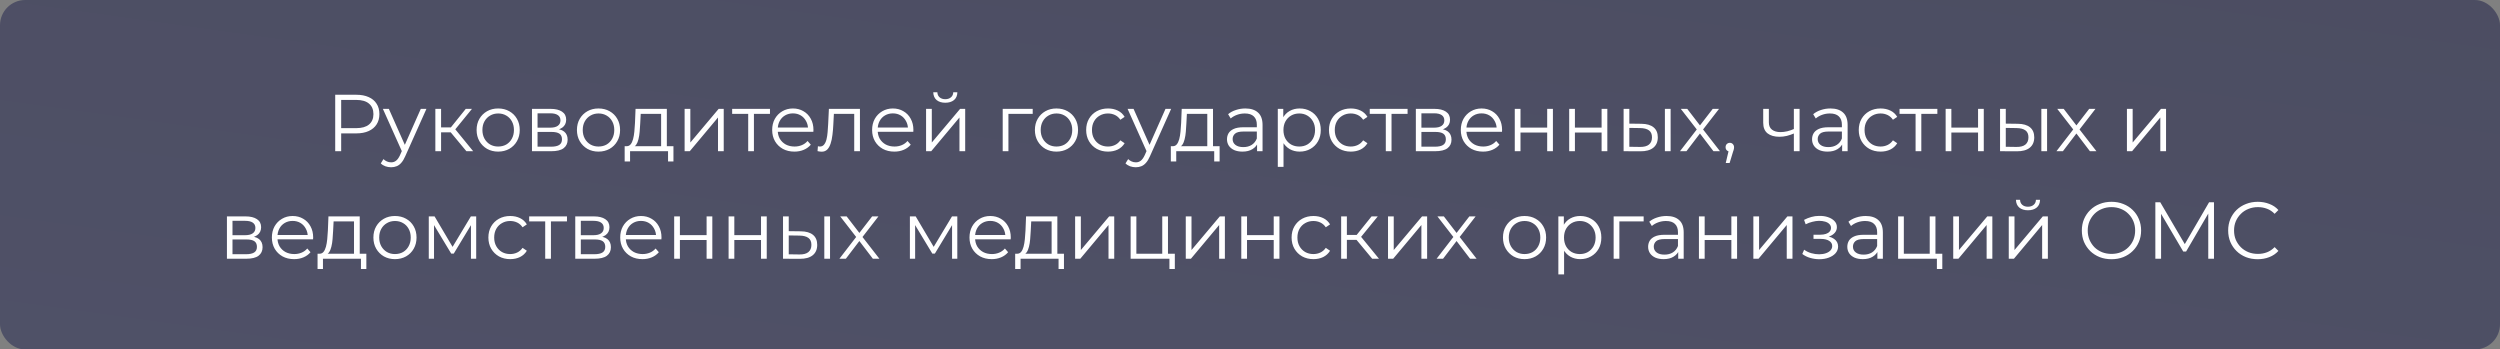 <?xml version="1.0" encoding="UTF-8"?> <svg xmlns="http://www.w3.org/2000/svg" viewBox="0 0 744 104" fill="none"><rect x="0" y="0" width="744" height="104" fill="#808080" stroke="none"/><rect width="744" height="104" rx="7.5" fill="url(#paint0_linear_1286_818)"></rect><path d="M99.758 45V28.2H106.046C107.47 28.2 108.694 28.432 109.718 28.896C110.742 29.344 111.526 30 112.07 30.864C112.63 31.712 112.91 32.744 112.91 33.96C112.91 35.144 112.63 36.168 112.07 37.032C111.526 37.88 110.742 38.536 109.718 39C108.694 39.464 107.47 39.696 106.046 39.696H100.742L101.534 38.856V45H99.758ZM101.534 39L100.742 38.136H105.998C107.678 38.136 108.95 37.776 109.814 37.056C110.694 36.32 111.134 35.288 111.134 33.96C111.134 32.616 110.694 31.576 109.814 30.84C108.95 30.104 107.678 29.736 105.998 29.736H100.742L101.534 28.896V39ZM116.394 49.776C115.802 49.776 115.234 49.68 114.69 49.488C114.162 49.296 113.706 49.008 113.322 48.624L114.114 47.352C114.434 47.656 114.778 47.888 115.146 48.048C115.53 48.224 115.954 48.312 116.418 48.312C116.978 48.312 117.458 48.152 117.858 47.832C118.274 47.528 118.666 46.984 119.034 46.2L119.85 44.352L120.042 44.088L125.226 32.4H126.906L120.594 46.512C120.242 47.328 119.85 47.976 119.418 48.456C119.002 48.936 118.546 49.272 118.05 49.464C117.554 49.672 117.002 49.776 116.394 49.776ZM119.754 45.36L113.946 32.4H115.722L120.858 43.968L119.754 45.36ZM138.801 45L133.617 38.76L135.033 37.92L140.817 45H138.801ZM129.561 45V32.4H131.265V45H129.561ZM130.737 39.384V37.92H134.793V39.384H130.737ZM135.177 38.88L133.593 38.64L138.609 32.4H140.457L135.177 38.88ZM148.245 45.12C147.029 45.12 145.933 44.848 144.957 44.304C143.997 43.744 143.237 42.984 142.677 42.024C142.117 41.048 141.837 39.936 141.837 38.688C141.837 37.424 142.117 36.312 142.677 35.352C143.237 34.392 143.997 33.64 144.957 33.096C145.917 32.552 147.013 32.28 148.245 32.28C149.493 32.28 150.597 32.552 151.557 33.096C152.533 33.64 153.293 34.392 153.837 35.352C154.397 36.312 154.677 37.424 154.677 38.688C154.677 39.936 154.397 41.048 153.837 42.024C153.293 42.984 152.533 43.744 151.557 44.304C150.581 44.848 149.477 45.12 148.245 45.12ZM148.245 43.608C149.157 43.608 149.965 43.408 150.669 43.008C151.373 42.592 151.925 42.016 152.325 41.28C152.741 40.528 152.949 39.664 152.949 38.688C152.949 37.696 152.741 36.832 152.325 36.096C151.925 35.36 151.373 34.792 150.669 34.392C149.965 33.976 149.165 33.768 148.269 33.768C147.373 33.768 146.573 33.976 145.869 34.392C145.165 34.792 144.605 35.36 144.189 36.096C143.773 36.832 143.565 37.696 143.565 38.688C143.565 39.664 143.773 40.528 144.189 41.28C144.605 42.016 145.165 42.592 145.869 43.008C146.573 43.408 147.365 43.608 148.245 43.608ZM158.319 45V32.4H163.887C165.31 32.4 166.43 32.672 167.246 33.216C168.078 33.76 168.494 34.56 168.494 35.616C168.494 36.64 168.102 37.432 167.319 37.992C166.535 38.536 165.502 38.808 164.222 38.808L164.559 38.304C166.062 38.304 167.167 38.584 167.87 39.144C168.575 39.704 168.927 40.512 168.927 41.568C168.927 42.656 168.526 43.504 167.726 44.112C166.942 44.704 165.719 45 164.054 45H158.319ZM159.975 43.656H163.982C165.054 43.656 165.863 43.488 166.406 43.152C166.966 42.8 167.246 42.24 167.246 41.472C167.246 40.704 166.999 40.144 166.502 39.792C166.006 39.44 165.222 39.264 164.15 39.264H159.975V43.656ZM159.975 37.992H163.767C164.743 37.992 165.487 37.808 165.999 37.44C166.526 37.072 166.791 36.536 166.791 35.832C166.791 35.128 166.526 34.6 165.999 34.248C165.487 33.896 164.743 33.72 163.767 33.72H159.975V37.992ZM178.104 45.12C176.888 45.12 175.792 44.848 174.816 44.304C173.856 43.744 173.096 42.984 172.536 42.024C171.976 41.048 171.696 39.936 171.696 38.688C171.696 37.424 171.976 36.312 172.536 35.352C173.096 34.392 173.856 33.64 174.816 33.096C175.776 32.552 176.872 32.28 178.104 32.28C179.352 32.28 180.456 32.552 181.416 33.096C182.392 33.64 183.152 34.392 183.696 35.352C184.256 36.312 184.536 37.424 184.536 38.688C184.536 39.936 184.256 41.048 183.696 42.024C183.152 42.984 182.392 43.744 181.416 44.304C180.44 44.848 179.336 45.12 178.104 45.12ZM178.104 43.608C179.016 43.608 179.824 43.408 180.528 43.008C181.232 42.592 181.784 42.016 182.184 41.28C182.6 40.528 182.808 39.664 182.808 38.688C182.808 37.696 182.6 36.832 182.184 36.096C181.784 35.36 181.232 34.792 180.528 34.392C179.824 33.976 179.024 33.768 178.128 33.768C177.232 33.768 176.432 33.976 175.728 34.392C175.024 34.792 174.464 35.36 174.048 36.096C173.632 36.832 173.424 37.696 173.424 38.688C173.424 39.664 173.632 40.528 174.048 41.28C174.464 42.016 175.024 42.592 175.728 43.008C176.432 43.408 177.224 43.608 178.104 43.608ZM196.748 44.184V33.888H190.675L190.531 36.696C190.5 37.544 190.444 38.376 190.363 39.192C190.299 40.008 190.179 40.76 190.004 41.448C189.844 42.12 189.612 42.672 189.308 43.104C189.004 43.52 188.612 43.76 188.131 43.824L186.428 43.512C186.923 43.528 187.332 43.352 187.651 42.984C187.971 42.6 188.22 42.08 188.395 41.424C188.571 40.768 188.7 40.024 188.78 39.192C188.859 38.344 188.923 37.48 188.971 36.6L189.139 32.4H198.452V44.184H196.748ZM185.899 48.048V43.512H200.419V48.048H198.811V45H187.507V48.048H185.899ZM203.74 45V32.4H205.445V42.408L213.869 32.4H215.381V45H213.677V34.968L205.276 45H203.74ZM222.664 45V33.432L223.096 33.888H217.888V32.4H229.144V33.888H223.936L224.368 33.432V45H222.664ZM236.422 45.12C235.11 45.12 233.958 44.848 232.966 44.304C231.974 43.744 231.198 42.984 230.638 42.024C230.078 41.048 229.798 39.936 229.798 38.688C229.798 37.44 230.062 36.336 230.59 35.376C231.134 34.416 231.87 33.664 232.798 33.12C233.742 32.56 234.798 32.28 235.966 32.28C237.15 32.28 238.198 32.552 239.11 33.096C240.038 33.624 240.766 34.376 241.294 35.352C241.822 36.312 242.086 37.424 242.086 38.688C242.086 38.768 242.078 38.856 242.062 38.952C242.062 39.032 242.062 39.12 242.062 39.216H231.094V37.944H241.15L240.478 38.448C240.478 37.536 240.278 36.728 239.878 36.024C239.494 35.304 238.966 34.744 238.294 34.344C237.622 33.944 236.846 33.744 235.966 33.744C235.102 33.744 234.326 33.944 233.638 34.344C232.95 34.744 232.414 35.304 232.03 36.024C231.646 36.744 231.454 37.568 231.454 38.496V38.76C231.454 39.72 231.662 40.568 232.078 41.304C232.51 42.024 233.102 42.592 233.854 43.008C234.622 43.408 235.494 43.608 236.47 43.608C237.238 43.608 237.95 43.472 238.606 43.2C239.278 42.928 239.854 42.512 240.334 41.952L241.294 43.056C240.734 43.728 240.03 44.24 239.182 44.592C238.35 44.944 237.43 45.12 236.422 45.12ZM243.296 44.976L243.416 43.512C243.528 43.528 243.632 43.552 243.728 43.584C243.84 43.6 243.936 43.608 244.016 43.608C244.528 43.608 244.936 43.416 245.24 43.032C245.56 42.648 245.8 42.136 245.96 41.496C246.12 40.856 246.232 40.136 246.296 39.336C246.36 38.52 246.416 37.704 246.464 36.888L246.68 32.4H255.92V45H254.215V33.384L254.648 33.888H247.784L248.192 33.36L248 37.008C247.952 38.096 247.864 39.136 247.736 40.128C247.624 41.12 247.44 41.992 247.184 42.744C246.944 43.496 246.608 44.088 246.176 44.52C245.744 44.936 245.192 45.144 244.52 45.144C244.328 45.144 244.128 45.128 243.92 45.096C243.728 45.064 243.52 45.024 243.296 44.976ZM266.165 45.12C264.853 45.12 263.7 44.848 262.707 44.304C261.715 43.744 260.94 42.984 260.38 42.024C259.82 41.048 259.54 39.936 259.54 38.688C259.54 37.44 259.805 36.336 260.332 35.376C260.875 34.416 261.613 33.664 262.54 33.12C263.485 32.56 264.54 32.28 265.707 32.28C266.892 32.28 267.94 32.552 268.853 33.096C269.78 33.624 270.507 34.376 271.035 35.352C271.565 36.312 271.827 37.424 271.827 38.688C271.827 38.768 271.82 38.856 271.805 38.952C271.805 39.032 271.805 39.12 271.805 39.216H260.835V37.944H270.892L270.22 38.448C270.22 37.536 270.02 36.728 269.62 36.024C269.235 35.304 268.707 34.744 268.035 34.344C267.365 33.944 266.587 33.744 265.707 33.744C264.845 33.744 264.067 33.944 263.38 34.344C262.692 34.744 262.155 35.304 261.772 36.024C261.387 36.744 261.195 37.568 261.195 38.496V38.76C261.195 39.72 261.405 40.568 261.82 41.304C262.252 42.024 262.845 42.592 263.595 43.008C264.365 43.408 265.235 43.608 266.212 43.608C266.98 43.608 267.692 43.472 268.348 43.2C269.02 42.928 269.595 42.512 270.075 41.952L271.035 43.056C270.475 43.728 269.772 44.24 268.925 44.592C268.092 44.944 267.173 45.12 266.165 45.12ZM275.6 45V32.4H277.305V42.408L285.728 32.4H287.24V45H285.535V34.968L277.135 45H275.6ZM281.312 30.576C280.255 30.576 279.4 30.312 278.745 29.784C278.105 29.24 277.767 28.464 277.735 27.456H278.96C278.975 28.096 279.2 28.6 279.632 28.968C280.065 29.336 280.625 29.52 281.312 29.52C282 29.52 282.56 29.336 282.993 28.968C283.44 28.6 283.673 28.096 283.688 27.456H284.913C284.895 28.464 284.56 29.24 283.905 29.784C283.248 30.312 282.385 30.576 281.312 30.576ZM298.405 45V32.4H307.332V33.888H299.678L300.108 33.456V45H298.405ZM314.392 45.12C313.178 45.12 312.08 44.848 311.105 44.304C310.145 43.744 309.385 42.984 308.825 42.024C308.265 41.048 307.985 39.936 307.985 38.688C307.985 37.424 308.265 36.312 308.825 35.352C309.385 34.392 310.145 33.64 311.105 33.096C312.065 32.552 313.16 32.28 314.392 32.28C315.64 32.28 316.745 32.552 317.705 33.096C318.68 33.64 319.44 34.392 319.985 35.352C320.545 36.312 320.825 37.424 320.825 38.688C320.825 39.936 320.545 41.048 319.985 42.024C319.44 42.984 318.68 43.744 317.705 44.304C316.73 44.848 315.625 45.12 314.392 45.12ZM314.392 43.608C315.305 43.608 316.113 43.408 316.817 43.008C317.52 42.592 318.072 42.016 318.473 41.28C318.89 40.528 319.098 39.664 319.098 38.688C319.098 37.696 318.89 36.832 318.473 36.096C318.072 35.36 317.52 34.792 316.817 34.392C316.113 33.976 315.312 33.768 314.418 33.768C313.52 33.768 312.72 33.976 312.017 34.392C311.312 34.792 310.752 35.36 310.337 36.096C309.92 36.832 309.712 37.696 309.712 38.688C309.712 39.664 309.92 40.528 310.337 41.28C310.752 42.016 311.312 42.592 312.017 43.008C312.72 43.408 313.512 43.608 314.392 43.608ZM329.748 45.12C328.5 45.12 327.38 44.848 326.387 44.304C325.41 43.744 324.642 42.984 324.082 42.024C323.522 41.048 323.243 39.936 323.243 38.688C323.243 37.424 323.522 36.312 324.082 35.352C324.642 34.392 325.41 33.64 326.387 33.096C327.38 32.552 328.5 32.28 329.748 32.28C330.82 32.28 331.788 32.488 332.65 32.904C333.515 33.32 334.195 33.944 334.69 34.776L333.42 35.64C332.988 35 332.45 34.528 331.81 34.224C331.17 33.92 330.475 33.768 329.723 33.768C328.827 33.768 328.02 33.976 327.3 34.392C326.58 34.792 326.01 35.36 325.595 36.096C325.18 36.832 324.97 37.696 324.97 38.688C324.97 39.68 325.18 40.544 325.595 41.28C326.01 42.016 326.58 42.592 327.3 43.008C328.02 43.408 328.827 43.608 329.723 43.608C330.475 43.608 331.17 43.456 331.81 43.152C332.45 42.848 332.988 42.384 333.42 41.76L334.69 42.624C334.195 43.44 333.515 44.064 332.65 44.496C331.788 44.912 330.82 45.12 329.748 45.12ZM338.02 49.776C337.428 49.776 336.86 49.68 336.315 49.488C335.788 49.296 335.33 49.008 334.947 48.624L335.74 47.352C336.06 47.656 336.402 47.888 336.77 48.048C337.155 48.224 337.58 48.312 338.043 48.312C338.603 48.312 339.082 48.152 339.483 47.832C339.9 47.528 340.29 46.984 340.66 46.2L341.475 44.352L341.668 44.088L346.85 32.4H348.53L342.22 46.512C341.868 47.328 341.475 47.976 341.043 48.456C340.627 48.936 340.17 49.272 339.675 49.464C339.18 49.672 338.627 49.776 338.02 49.776ZM341.38 45.36L335.57 32.4H337.348L342.483 43.968L341.38 45.36ZM359.288 44.184V33.888H353.215L353.07 36.696C353.038 37.544 352.983 38.376 352.902 39.192C352.837 40.008 352.717 40.76 352.543 41.448C352.382 42.12 352.15 42.672 351.848 43.104C351.543 43.52 351.15 43.76 350.67 43.824L348.967 43.512C349.462 43.528 349.87 43.352 350.19 42.984C350.51 42.6 350.757 42.08 350.935 41.424C351.11 40.768 351.238 40.024 351.317 39.192C351.397 38.344 351.462 37.48 351.51 36.6L351.678 32.4H360.99V44.184H359.288ZM348.438 48.048V43.512H362.957V48.048H361.35V45H350.048V48.048H348.438ZM374.103 45V42.216L374.033 41.76V37.104C374.033 36.032 373.728 35.208 373.12 34.632C372.527 34.056 371.64 33.768 370.455 33.768C369.64 33.768 368.863 33.904 368.127 34.176C367.392 34.448 366.767 34.808 366.255 35.256L365.488 33.984C366.127 33.44 366.895 33.024 367.793 32.736C368.688 32.432 369.632 32.28 370.623 32.28C372.255 32.28 373.512 32.688 374.392 33.504C375.288 34.304 375.735 35.528 375.735 37.176V45H374.103ZM369.76 45.12C368.815 45.12 367.993 44.968 367.288 44.664C366.6 44.344 366.072 43.912 365.702 43.368C365.335 42.808 365.152 42.168 365.152 41.448C365.152 40.792 365.303 40.2 365.608 39.672C365.928 39.128 366.44 38.696 367.142 38.376C367.863 38.04 368.822 37.872 370.022 37.872H374.368V39.144H370.072C368.855 39.144 368.007 39.36 367.527 39.792C367.062 40.224 366.832 40.76 366.832 41.4C366.832 42.12 367.113 42.696 367.673 43.128C368.233 43.56 369.015 43.776 370.022 43.776C370.983 43.776 371.808 43.56 372.495 43.128C373.2 42.68 373.712 42.04 374.033 41.208L374.415 42.384C374.095 43.216 373.535 43.88 372.735 44.376C371.952 44.872 370.96 45.12 369.76 45.12ZM386.775 45.12C385.688 45.12 384.702 44.872 383.822 44.376C382.942 43.864 382.24 43.136 381.712 42.192C381.2 41.232 380.942 40.064 380.942 38.688C380.942 37.312 381.2 36.152 381.712 35.208C382.223 34.248 382.92 33.52 383.8 33.024C384.68 32.528 385.673 32.28 386.775 32.28C387.975 32.28 389.048 32.552 389.993 33.096C390.952 33.624 391.702 34.376 392.248 35.352C392.793 36.312 393.062 37.424 393.062 38.688C393.062 39.968 392.793 41.088 392.248 42.048C391.702 43.008 390.952 43.76 389.993 44.304C389.048 44.848 387.975 45.12 386.775 45.12ZM380.272 49.656V32.4H381.902V36.192L381.735 38.712L381.975 41.256V49.656H380.272ZM386.655 43.608C387.553 43.608 388.353 43.408 389.055 43.008C389.76 42.592 390.32 42.016 390.735 41.28C391.152 40.528 391.36 39.664 391.36 38.688C391.36 37.712 391.152 36.856 390.735 36.12C390.32 35.384 389.76 34.808 389.055 34.392C388.353 33.976 387.553 33.768 386.655 33.768C385.76 33.768 384.952 33.976 384.233 34.392C383.527 34.808 382.967 35.384 382.553 36.12C382.152 36.856 381.952 37.712 381.952 38.688C381.952 39.664 382.152 40.528 382.553 41.28C382.967 42.016 383.527 42.592 384.233 43.008C384.952 43.408 385.76 43.608 386.655 43.608ZM402.005 45.12C400.757 45.12 399.637 44.848 398.645 44.304C397.67 43.744 396.9 42.984 396.34 42.024C395.78 41.048 395.5 39.936 395.5 38.688C395.5 37.424 395.78 36.312 396.34 35.352C396.9 34.392 397.67 33.64 398.645 33.096C399.637 32.552 400.757 32.28 402.005 32.28C403.077 32.28 404.045 32.488 404.91 32.904C405.772 33.32 406.452 33.944 406.95 34.776L405.678 35.64C405.245 35 404.71 34.528 404.07 34.224C403.43 33.92 402.733 33.768 401.98 33.768C401.085 33.768 400.277 33.976 399.558 34.392C398.837 34.792 398.27 35.36 397.853 36.096C397.438 36.832 397.23 37.696 397.23 38.688C397.23 39.68 397.438 40.544 397.853 41.28C398.27 42.016 398.837 42.592 399.558 43.008C400.277 43.408 401.085 43.608 401.98 43.608C402.733 43.608 403.43 43.456 404.07 43.152C404.71 42.848 405.245 42.384 405.678 41.76L406.95 42.624C406.452 43.44 405.772 44.064 404.91 44.496C404.045 44.912 403.077 45.12 402.005 45.12ZM412.415 45V33.432L412.845 33.888H407.637V32.4H418.895V33.888H413.685L414.118 33.432V45H412.415ZM421.358 45V32.4H426.925C428.35 32.4 429.47 32.672 430.285 33.216C431.118 33.76 431.533 34.56 431.533 35.616C431.533 36.64 431.142 37.432 430.358 37.992C429.572 38.536 428.543 38.808 427.262 38.808L427.598 38.304C429.103 38.304 430.205 38.584 430.91 39.144C431.613 39.704 431.965 40.512 431.965 41.568C431.965 42.656 431.565 43.504 430.765 44.112C429.983 44.704 428.757 45 427.092 45H421.358ZM423.012 43.656H427.022C428.092 43.656 428.902 43.488 429.445 43.152C430.005 42.8 430.285 42.24 430.285 41.472C430.285 40.704 430.038 40.144 429.543 39.792C429.045 39.44 428.262 39.264 427.19 39.264H423.012V43.656ZM423.012 37.992H426.805C427.783 37.992 428.525 37.808 429.038 37.44C429.565 37.072 429.83 36.536 429.83 35.832C429.83 35.128 429.565 34.6 429.038 34.248C428.525 33.896 427.783 33.72 426.805 33.72H423.012V37.992ZM441.36 45.12C440.048 45.12 438.895 44.848 437.902 44.304C436.91 43.744 436.135 42.984 435.575 42.024C435.015 41.048 434.735 39.936 434.735 38.688C434.735 37.44 435 36.336 435.527 35.376C436.07 34.416 436.808 33.664 437.735 33.12C438.68 32.56 439.735 32.28 440.902 32.28C442.087 32.28 443.135 32.552 444.048 33.096C444.975 33.624 445.702 34.376 446.23 35.352C446.76 36.312 447.022 37.424 447.022 38.688C447.022 38.768 447.015 38.856 447 38.952C447 39.032 447 39.12 447 39.216H436.03V37.944H446.087L445.415 38.448C445.415 37.536 445.215 36.728 444.815 36.024C444.43 35.304 443.902 34.744 443.23 34.344C442.56 33.944 441.783 33.744 440.902 33.744C440.04 33.744 439.262 33.944 438.575 34.344C437.887 34.744 437.35 35.304 436.967 36.024C436.582 36.744 436.39 37.568 436.39 38.496V38.76C436.39 39.72 436.6 40.568 437.015 41.304C437.447 42.024 438.04 42.592 438.79 43.008C439.56 43.408 440.43 43.608 441.408 43.608C442.175 43.608 442.887 43.472 443.543 43.2C444.215 42.928 444.79 42.512 445.27 41.952L446.23 43.056C445.67 43.728 444.967 44.24 444.12 44.592C443.288 44.944 442.368 45.12 441.36 45.12ZM450.795 45V32.4H452.5V37.968H460.442V32.4H462.147V45H460.442V39.432H452.5V45H450.795ZM466.99 45V32.4H468.695V37.968H476.637V32.4H478.342V45H476.637V39.432H468.695V45H466.99ZM495.473 45V32.4H497.178V45H495.473ZM488.49 36.84C490.072 36.856 491.283 37.208 492.113 37.896C492.945 38.584 493.363 39.576 493.363 40.872C493.363 42.216 492.913 43.248 492.017 43.968C491.123 44.688 489.842 45.04 488.178 45.024L483.185 45V32.4H484.89V36.792L488.49 36.84ZM488.058 43.728C489.243 43.744 490.13 43.512 490.723 43.032C491.33 42.536 491.632 41.816 491.632 40.872C491.632 39.928 491.337 39.24 490.745 38.808C490.152 38.36 489.257 38.128 488.058 38.112L484.89 38.064V43.68L488.058 43.728ZM499.965 45L505.293 38.088L505.27 38.928L500.205 32.4H502.125L506.277 37.8L505.558 37.776L509.71 32.4H511.582L506.47 39L506.493 38.088L511.87 45H509.925L505.533 39.24L506.205 39.336L501.885 45H499.965ZM513.582 48.504L514.638 44.064L514.83 45.096C514.462 45.096 514.15 44.976 513.895 44.736C513.655 44.496 513.535 44.184 513.535 43.8C513.535 43.416 513.655 43.104 513.895 42.864C514.15 42.624 514.455 42.504 514.808 42.504C515.175 42.504 515.47 42.632 515.695 42.888C515.935 43.144 516.055 43.448 516.055 43.8C516.055 43.928 516.048 44.056 516.03 44.184C516.015 44.312 515.982 44.456 515.935 44.616C515.888 44.776 515.822 44.968 515.742 45.192L514.735 48.504H513.582ZM533.997 39.672C533.263 39.992 532.518 40.248 531.765 40.44C531.03 40.616 530.293 40.704 529.558 40.704C528.07 40.704 526.893 40.368 526.03 39.696C525.165 39.008 524.732 37.952 524.732 36.528V32.4H526.413V36.432C526.413 37.392 526.725 38.112 527.35 38.592C527.972 39.072 528.812 39.312 529.87 39.312C530.51 39.312 531.183 39.232 531.885 39.072C532.59 38.896 533.303 38.648 534.023 38.328L533.997 39.672ZM533.852 45V32.4H535.558V45H533.852ZM548.22 45V42.216L548.148 41.76V37.104C548.148 36.032 547.845 35.208 547.237 34.632C546.645 34.056 545.758 33.768 544.572 33.768C543.758 33.768 542.98 33.904 542.245 34.176C541.508 34.448 540.885 34.808 540.372 35.256L539.605 33.984C540.245 33.44 541.013 33.024 541.908 32.736C542.805 32.432 543.747 32.28 544.74 32.28C546.372 32.28 547.628 32.688 548.508 33.504C549.405 34.304 549.852 35.528 549.852 37.176V45H548.22ZM543.878 45.12C542.933 45.12 542.107 44.968 541.405 44.664C540.717 44.344 540.188 43.912 539.82 43.368C539.452 42.808 539.268 42.168 539.268 41.448C539.268 40.792 539.42 40.2 539.725 39.672C540.045 39.128 540.558 38.696 541.26 38.376C541.98 38.04 542.94 37.872 544.14 37.872H548.485V39.144H544.188C542.972 39.144 542.125 39.36 541.645 39.792C541.18 40.224 540.947 40.76 540.947 41.4C540.947 42.12 541.227 42.696 541.788 43.128C542.347 43.56 543.133 43.776 544.14 43.776C545.1 43.776 545.925 43.56 546.612 43.128C547.317 42.68 547.827 42.04 548.148 41.208L548.533 42.384C548.212 43.216 547.653 43.88 546.852 44.376C546.067 44.872 545.077 45.12 543.878 45.12ZM559.67 45.12C558.42 45.12 557.3 44.848 556.31 44.304C555.332 43.744 554.565 42.984 554.005 42.024C553.445 41.048 553.165 39.936 553.165 38.688C553.165 37.424 553.445 36.312 554.005 35.352C554.565 34.392 555.332 33.64 556.31 33.096C557.3 32.552 558.42 32.28 559.67 32.28C560.74 32.28 561.71 32.488 562.572 32.904C563.438 33.32 564.117 33.944 564.612 34.776L563.34 35.64C562.91 35 562.372 34.528 561.732 34.224C561.092 33.92 560.398 33.768 559.645 33.768C558.75 33.768 557.94 33.976 557.22 34.392C556.5 34.792 555.933 35.36 555.518 36.096C555.1 36.832 554.893 37.696 554.893 38.688C554.893 39.68 555.1 40.544 555.518 41.28C555.933 42.016 556.5 42.592 557.22 43.008C557.94 43.408 558.75 43.608 559.645 43.608C560.398 43.608 561.092 43.456 561.732 43.152C562.372 42.848 562.91 42.384 563.34 41.76L564.612 42.624C564.117 43.44 563.438 44.064 562.572 44.496C561.71 44.912 560.74 45.12 559.67 45.12ZM570.077 45V33.432L570.51 33.888H565.303V32.4H576.558V33.888H571.35L571.783 33.432V45H570.077ZM579.023 45V32.4H580.725V37.968H588.67V32.4H590.372V45H588.67V39.432H580.725V45H579.023ZM607.505 45V32.4H609.21V45H607.505ZM600.52 36.84C602.105 36.856 603.312 37.208 604.145 37.896C604.977 38.584 605.393 39.576 605.393 40.872C605.393 42.216 604.945 43.248 604.05 43.968C603.153 44.688 601.872 45.04 600.21 45.024L595.217 45V32.4H596.92V36.792L600.52 36.84ZM600.09 43.728C601.273 43.744 602.16 43.512 602.753 43.032C603.36 42.536 603.665 41.816 603.665 40.872C603.665 39.928 603.37 39.24 602.778 38.808C602.185 38.36 601.29 38.128 600.09 38.112L596.92 38.064V43.68L600.09 43.728ZM611.997 45L617.325 38.088L617.3 38.928L612.237 32.4H614.158L618.308 37.8L617.587 37.776L621.74 32.4H623.612L618.5 39L618.525 38.088L623.9 45H621.957L617.565 39.24L618.237 39.336L613.918 45H611.997ZM632.975 45V32.4H634.68V42.408L643.102 32.4H644.615V45H642.91V34.968L634.51 45H632.975ZM67.534 77V64.4H73.102C74.525 64.4 75.645 64.672 76.462 65.216C77.293 65.76 77.71 66.56 77.71 67.616C77.71 68.64 77.317 69.432 76.534 69.992C75.749 70.536 74.718 70.808 73.438 70.808L73.773 70.304C75.278 70.304 76.382 70.584 77.085 71.144C77.79 71.704 78.141 72.512 78.141 73.568C78.141 74.656 77.742 75.504 76.942 76.112C76.157 76.704 74.933 77 73.269 77H67.534ZM69.189 75.656H73.198C74.269 75.656 75.078 75.488 75.621 75.152C76.181 74.8 76.462 74.24 76.462 73.472C76.462 72.704 76.213 72.144 75.718 71.792C75.222 71.44 74.438 71.264 73.365 71.264H69.189V75.656ZM69.189 69.992H72.981C73.957 69.992 74.701 69.808 75.213 69.44C75.742 69.072 76.005 68.536 76.005 67.832C76.005 67.128 75.742 66.6 75.213 66.248C74.701 65.896 73.957 65.72 72.981 65.72H69.189V69.992ZM87.535 77.12C86.223 77.12 85.071 76.848 84.079 76.304C83.087 75.744 82.311 74.984 81.751 74.024C81.191 73.048 80.911 71.936 80.911 70.688C80.911 69.44 81.175 68.336 81.703 67.376C82.247 66.416 82.983 65.664 83.911 65.12C84.855 64.56 85.911 64.28 87.079 64.28C88.263 64.28 89.311 64.552 90.223 65.096C91.151 65.624 91.879 66.376 92.407 67.352C92.935 68.312 93.199 69.424 93.199 70.688C93.199 70.768 93.191 70.856 93.175 70.952C93.175 71.032 93.175 71.12 93.175 71.216H82.207V69.944H92.263L91.591 70.448C91.591 69.536 91.391 68.728 90.991 68.024C90.607 67.304 90.079 66.744 89.407 66.344C88.735 65.944 87.959 65.744 87.079 65.744C86.215 65.744 85.439 65.944 84.751 66.344C84.063 66.744 83.527 67.304 83.143 68.024C82.759 68.744 82.567 69.568 82.567 70.496V70.76C82.567 71.72 82.775 72.568 83.191 73.304C83.623 74.024 84.215 74.592 84.967 75.008C85.735 75.408 86.607 75.608 87.583 75.608C88.351 75.608 89.063 75.472 89.719 75.2C90.391 74.928 90.967 74.512 91.447 73.952L92.407 75.056C91.847 75.728 91.143 76.24 90.295 76.592C89.463 76.944 88.543 77.12 87.535 77.12ZM105.353 76.184V65.888H99.281L99.137 68.696C99.105 69.544 99.049 70.376 98.969 71.192C98.905 72.008 98.785 72.76 98.609 73.448C98.449 74.12 98.217 74.672 97.913 75.104C97.609 75.52 97.217 75.76 96.737 75.824L95.033 75.512C95.529 75.528 95.937 75.352 96.257 74.984C96.577 74.6 96.825 74.08 97.001 73.424C97.177 72.768 97.305 72.024 97.385 71.192C97.465 70.344 97.529 69.48 97.577 68.6L97.745 64.4H107.057V76.184H105.353ZM94.505 80.048V75.512H109.025V80.048H107.417V77H96.113V80.048H94.505ZM117.53 77.12C116.314 77.12 115.218 76.848 114.242 76.304C113.282 75.744 112.522 74.984 111.962 74.024C111.402 73.048 111.122 71.936 111.122 70.688C111.122 69.424 111.402 68.312 111.962 67.352C112.522 66.392 113.282 65.64 114.242 65.096C115.202 64.552 116.298 64.28 117.53 64.28C118.778 64.28 119.882 64.552 120.842 65.096C121.818 65.64 122.578 66.392 123.122 67.352C123.682 68.312 123.962 69.424 123.962 70.688C123.962 71.936 123.682 73.048 123.122 74.024C122.578 74.984 121.818 75.744 120.842 76.304C119.866 76.848 118.762 77.12 117.53 77.12ZM117.53 75.608C118.442 75.608 119.25 75.408 119.954 75.008C120.658 74.592 121.21 74.016 121.61 73.28C122.026 72.528 122.234 71.664 122.234 70.688C122.234 69.696 122.026 68.832 121.61 68.096C121.21 67.36 120.658 66.792 119.954 66.392C119.25 65.976 118.45 65.768 117.554 65.768C116.658 65.768 115.858 65.976 115.154 66.392C114.45 66.792 113.89 67.36 113.474 68.096C113.058 68.832 112.85 69.696 112.85 70.688C112.85 71.664 113.058 72.528 113.474 73.28C113.89 74.016 114.45 74.592 115.154 75.008C115.858 75.408 116.65 75.608 117.53 75.608ZM127.604 77V64.4H129.332L135.044 74.072H134.324L140.132 64.4H141.716V77H140.156V66.344L140.468 66.488L135.044 75.464H134.276L128.804 66.392L129.164 66.32V77H127.604ZM151.845 77.12C150.597 77.12 149.477 76.848 148.485 76.304C147.509 75.744 146.741 74.984 146.181 74.024C145.621 73.048 145.341 71.936 145.341 70.688C145.341 69.424 145.621 68.312 146.181 67.352C146.741 66.392 147.509 65.64 148.485 65.096C149.477 64.552 150.597 64.28 151.845 64.28C152.917 64.28 153.885 64.488 154.749 64.904C155.613 65.32 156.293 65.944 156.789 66.776L155.517 67.64C155.085 67 154.549 66.528 153.909 66.224C153.269 65.92 152.573 65.768 151.821 65.768C150.925 65.768 150.117 65.976 149.397 66.392C148.677 66.792 148.109 67.36 147.693 68.096C147.277 68.832 147.069 69.696 147.069 70.688C147.069 71.68 147.277 72.544 147.693 73.28C148.109 74.016 148.677 74.592 149.397 75.008C150.117 75.408 150.925 75.608 151.821 75.608C152.573 75.608 153.269 75.456 153.909 75.152C154.549 74.848 155.085 74.384 155.517 73.76L156.789 74.624C156.293 75.44 155.613 76.064 154.749 76.496C153.885 76.912 152.917 77.12 151.845 77.12ZM162.254 77V65.432L162.686 65.888H157.478V64.4H168.734V65.888H163.526L163.958 65.432V77H162.254ZM171.197 77V64.4H176.766C178.19 64.4 179.31 64.672 180.125 65.216C180.958 65.76 181.374 66.56 181.374 67.616C181.374 68.64 180.982 69.432 180.197 69.992C179.413 70.536 178.381 70.808 177.101 70.808L177.438 70.304C178.941 70.304 180.046 70.584 180.75 71.144C181.453 71.704 181.805 72.512 181.805 73.568C181.805 74.656 181.405 75.504 180.606 76.112C179.821 76.704 178.597 77 176.934 77H171.197ZM172.853 75.656H176.862C177.934 75.656 178.742 75.488 179.286 75.152C179.845 74.8 180.125 74.24 180.125 73.472C180.125 72.704 179.877 72.144 179.381 71.792C178.886 71.44 178.101 71.264 177.03 71.264H172.853V75.656ZM172.853 69.992H176.645C177.621 69.992 178.365 69.808 178.877 69.44C179.405 69.072 179.669 68.536 179.669 67.832C179.669 67.128 179.405 66.6 178.877 66.248C178.365 65.896 177.621 65.72 176.645 65.72H172.853V69.992ZM191.199 77.12C189.887 77.12 188.735 76.848 187.743 76.304C186.751 75.744 185.975 74.984 185.415 74.024C184.855 73.048 184.575 71.936 184.575 70.688C184.575 69.44 184.839 68.336 185.367 67.376C185.911 66.416 186.647 65.664 187.575 65.12C188.519 64.56 189.575 64.28 190.743 64.28C191.927 64.28 192.975 64.552 193.887 65.096C194.815 65.624 195.543 66.376 196.071 67.352C196.599 68.312 196.863 69.424 196.863 70.688C196.863 70.768 196.855 70.856 196.839 70.952C196.839 71.032 196.839 71.12 196.839 71.216H185.871V69.944H195.927L195.255 70.448C195.255 69.536 195.055 68.728 194.655 68.024C194.271 67.304 193.743 66.744 193.071 66.344C192.399 65.944 191.623 65.744 190.743 65.744C189.879 65.744 189.103 65.944 188.415 66.344C187.727 66.744 187.191 67.304 186.807 68.024C186.423 68.744 186.231 69.568 186.231 70.496V70.76C186.231 71.72 186.439 72.568 186.855 73.304C187.287 74.024 187.879 74.592 188.631 75.008C189.399 75.408 190.271 75.608 191.247 75.608C192.015 75.608 192.727 75.472 193.383 75.2C194.055 74.928 194.631 74.512 195.111 73.952L196.071 75.056C195.511 75.728 194.807 76.24 193.959 76.592C193.127 76.944 192.207 77.12 191.199 77.12ZM200.635 77V64.4H202.339V69.968H210.283V64.4H211.987V77H210.283V71.432H202.339V77H200.635ZM216.83 77V64.4H218.534V69.968H226.478V64.4H228.182V77H226.478V71.432H218.534V77H216.83ZM245.314 77V64.4H247.018V77H245.314ZM238.329 68.84C239.913 68.856 241.121 69.208 241.953 69.896C242.786 70.584 243.202 71.576 243.202 72.872C243.202 74.216 242.754 75.248 241.857 75.968C240.962 76.688 239.681 77.04 238.018 77.024L233.025 77V64.4H234.73V68.792L238.329 68.84ZM237.898 75.728C239.082 75.744 239.97 75.512 240.561 75.032C241.169 74.536 241.474 73.816 241.474 72.872C241.474 71.928 241.178 71.24 240.585 70.808C239.994 70.36 239.097 70.128 237.898 70.112L234.73 70.064V75.68L237.898 75.728ZM249.805 77L255.132 70.088L255.11 70.928L250.045 64.4H251.965L256.118 69.8L255.398 69.776L259.55 64.4H261.423L256.31 71L256.332 70.088L261.71 77H259.765L255.373 71.24L256.045 71.336L251.725 77H249.805ZM270.783 77V64.4H272.512L278.223 74.072H277.502L283.312 64.4H284.895V77H283.335V66.344L283.647 66.488L278.223 75.464H277.455L271.983 66.392L272.342 66.32V77H270.783ZM295.145 77.12C293.832 77.12 292.68 76.848 291.688 76.304C290.697 75.744 289.92 74.984 289.36 74.024C288.8 73.048 288.52 71.936 288.52 70.688C288.52 69.44 288.785 68.336 289.312 67.376C289.858 66.416 290.592 65.664 291.52 65.12C292.465 64.56 293.52 64.28 294.688 64.28C295.873 64.28 296.92 64.552 297.832 65.096C298.76 65.624 299.488 66.376 300.017 67.352C300.545 68.312 300.808 69.424 300.808 70.688C300.808 70.768 300.8 70.856 300.785 70.952C300.785 71.032 300.785 71.12 300.785 71.216H289.817V69.944H299.873L299.2 70.448C299.2 69.536 299 68.728 298.6 68.024C298.217 67.304 297.688 66.744 297.017 66.344C296.345 65.944 295.567 65.744 294.688 65.744C293.825 65.744 293.048 65.944 292.36 66.344C291.673 66.744 291.137 67.304 290.752 68.024C290.368 68.744 290.178 69.568 290.178 70.496V70.76C290.178 71.72 290.385 72.568 290.8 73.304C291.233 74.024 291.825 74.592 292.577 75.008C293.345 75.408 294.217 75.608 295.192 75.608C295.96 75.608 296.673 75.472 297.327 75.2C298 74.928 298.577 74.512 299.058 73.952L300.017 75.056C299.457 75.728 298.752 76.24 297.905 76.592C297.072 76.944 296.152 77.12 295.145 77.12ZM312.962 76.184V65.888H306.89L306.748 68.696C306.715 69.544 306.658 70.376 306.577 71.192C306.515 72.008 306.395 72.76 306.217 73.448C306.058 74.12 305.827 74.672 305.522 75.104C305.217 75.52 304.827 75.76 304.348 75.824L302.642 75.512C303.137 75.528 303.548 75.352 303.868 74.984C304.188 74.6 304.435 74.08 304.61 73.424C304.788 72.768 304.915 72.024 304.995 71.192C305.075 70.344 305.137 69.48 305.188 68.6L305.355 64.4H314.668V76.184H312.962ZM302.115 80.048V75.512H316.635V80.048H315.027V77H303.723V80.048H302.115ZM319.955 77V64.4H321.66V74.408L330.082 64.4H331.595V77H329.892V66.968L321.493 77H319.955ZM336.478 77V64.4H338.183V75.512H345.887V64.4H347.59V77H336.478ZM348.022 80.048V76.856L348.455 77H345.887V75.512H349.63V80.048H348.022ZM352.885 77V64.4H354.59V74.408L363.012 64.4H364.525V77H362.82V66.968L354.42 77H352.885ZM369.408 77V64.4H371.113V69.968H379.058V64.4H380.76V77H379.058V71.432H371.113V77H369.408ZM390.882 77.12C389.635 77.12 388.515 76.848 387.522 76.304C386.548 75.744 385.78 74.984 385.22 74.024C384.66 73.048 384.38 71.936 384.38 70.688C384.38 69.424 384.66 68.312 385.22 67.352C385.78 66.392 386.548 65.64 387.522 65.096C388.515 64.552 389.635 64.28 390.882 64.28C391.955 64.28 392.923 64.488 393.788 64.904C394.652 65.32 395.332 65.944 395.827 66.776L394.555 67.64C394.123 67 393.587 66.528 392.947 66.224C392.308 65.92 391.613 65.768 390.86 65.768C389.962 65.768 389.155 65.976 388.435 66.392C387.715 66.792 387.147 67.36 386.733 68.096C386.315 68.832 386.108 69.696 386.108 70.688C386.108 71.68 386.315 72.544 386.733 73.28C387.147 74.016 387.715 74.592 388.435 75.008C389.155 75.408 389.962 75.608 390.86 75.608C391.613 75.608 392.308 75.456 392.947 75.152C393.587 74.848 394.123 74.384 394.555 73.76L395.827 74.624C395.332 75.44 394.652 76.064 393.788 76.496C392.923 76.912 391.955 77.12 390.882 77.12ZM408.368 77L403.183 70.76L404.6 69.92L410.382 77H408.368ZM399.127 77V64.4H400.83V77H399.127ZM400.303 71.384V69.92H404.36V71.384H400.303ZM404.743 70.88L403.16 70.64L408.175 64.4H410.022L404.743 70.88ZM413.072 77V64.4H414.777V74.408L423.2 64.4H424.712V77H423.007V66.968L414.608 77H413.072ZM427.533 77L432.86 70.088L432.835 70.928L427.772 64.4H429.692L433.845 69.8L433.125 69.776L437.275 64.4H439.147L434.035 71L434.06 70.088L439.435 77H437.493L433.1 71.24L433.772 71.336L429.452 77H427.533ZM453.695 77.12C452.478 77.12 451.382 76.848 450.405 76.304C449.445 75.744 448.685 74.984 448.125 74.024C447.565 73.048 447.285 71.936 447.285 70.688C447.285 69.424 447.565 68.312 448.125 67.352C448.685 66.392 449.445 65.64 450.405 65.096C451.365 64.552 452.462 64.28 453.695 64.28C454.942 64.28 456.045 64.552 457.005 65.096C457.983 65.64 458.743 66.392 459.285 67.352C459.845 68.312 460.125 69.424 460.125 70.688C460.125 71.936 459.845 73.048 459.285 74.024C458.743 74.984 457.983 75.744 457.005 76.304C456.03 76.848 454.925 77.12 453.695 77.12ZM453.695 75.608C454.605 75.608 455.415 75.408 456.118 75.008C456.822 74.592 457.375 74.016 457.775 73.28C458.19 72.528 458.397 71.664 458.397 70.688C458.397 69.696 458.19 68.832 457.775 68.096C457.375 67.36 456.822 66.792 456.118 66.392C455.415 65.976 454.615 65.768 453.717 65.768C452.822 65.768 452.022 65.976 451.317 66.392C450.615 66.792 450.055 67.36 449.637 68.096C449.223 68.832 449.015 69.696 449.015 70.688C449.015 71.664 449.223 72.528 449.637 73.28C450.055 74.016 450.615 74.592 451.317 75.008C452.022 75.408 452.815 75.608 453.695 75.608ZM470.272 77.12C469.185 77.12 468.2 76.872 467.32 76.376C466.44 75.864 465.735 75.136 465.207 74.192C464.695 73.232 464.44 72.064 464.44 70.688C464.44 69.312 464.695 68.152 465.207 67.208C465.72 66.248 466.415 65.52 467.295 65.024C468.175 64.528 469.168 64.28 470.272 64.28C471.473 64.28 472.545 64.552 473.488 65.096C474.447 65.624 475.2 66.376 475.745 67.352C476.288 68.312 476.56 69.424 476.56 70.688C476.56 71.968 476.288 73.088 475.745 74.048C475.2 75.008 474.447 75.76 473.488 76.304C472.545 76.848 471.473 77.12 470.272 77.12ZM463.767 81.656V64.4H465.4V68.192L465.233 70.712L465.473 73.256V81.656H463.767ZM470.152 75.608C471.048 75.608 471.848 75.408 472.553 75.008C473.255 74.592 473.815 74.016 474.233 73.28C474.647 72.528 474.855 71.664 474.855 70.688C474.855 69.712 474.647 68.856 474.233 68.12C473.815 67.384 473.255 66.808 472.553 66.392C471.848 65.976 471.048 65.768 470.152 65.768C469.255 65.768 468.447 65.976 467.728 66.392C467.025 66.808 466.465 67.384 466.048 68.12C465.647 68.856 465.447 69.712 465.447 70.688C465.447 71.664 465.647 72.528 466.048 73.28C466.465 74.016 467.025 74.592 467.728 75.008C468.447 75.408 469.255 75.608 470.152 75.608ZM480.22 77V64.4H489.15V65.888H481.493L481.925 65.456V77H480.22ZM499.435 77V74.216L499.363 73.76V69.104C499.363 68.032 499.06 67.208 498.452 66.632C497.86 66.056 496.973 65.768 495.788 65.768C494.973 65.768 494.195 65.904 493.46 66.176C492.723 66.448 492.1 66.808 491.587 67.256L490.82 65.984C491.46 65.44 492.228 65.024 493.123 64.736C494.02 64.432 494.962 64.28 495.955 64.28C497.587 64.28 498.842 64.688 499.723 65.504C500.62 66.304 501.067 67.528 501.067 69.176V77H499.435ZM495.092 77.12C494.147 77.12 493.322 76.968 492.62 76.664C491.933 76.344 491.402 75.912 491.035 75.368C490.668 74.808 490.483 74.168 490.483 73.448C490.483 72.792 490.635 72.2 490.94 71.672C491.26 71.128 491.772 70.696 492.475 70.376C493.195 70.04 494.155 69.872 495.355 69.872H499.7V71.144H495.402C494.188 71.144 493.34 71.36 492.86 71.792C492.395 72.224 492.163 72.76 492.163 73.4C492.163 74.12 492.442 74.696 493.002 75.128C493.562 75.56 494.348 75.776 495.355 75.776C496.315 75.776 497.14 75.56 497.827 75.128C498.533 74.68 499.043 74.04 499.363 73.208L499.748 74.384C499.428 75.216 498.868 75.88 498.067 76.376C497.283 76.872 496.293 77.12 495.092 77.12ZM505.603 77V64.4H507.308V69.968H515.253V64.4H516.955V77H515.253V71.432H507.308V77H505.603ZM521.8 77V64.4H523.503V74.408L531.928 64.4H533.44V77H531.735V66.968L523.335 77H521.8ZM541.447 77.144C540.538 77.144 539.633 77.016 538.737 76.76C537.84 76.504 537.048 76.112 536.36 75.584L536.913 74.312C537.52 74.76 538.225 75.104 539.025 75.344C539.825 75.568 540.617 75.68 541.4 75.68C542.185 75.664 542.865 75.552 543.44 75.344C544.018 75.136 544.465 74.848 544.785 74.48C545.105 74.112 545.265 73.696 545.265 73.232C545.265 72.56 544.96 72.04 544.352 71.672C543.745 71.288 542.913 71.096 541.857 71.096H539.697V69.848H541.737C542.36 69.848 542.913 69.768 543.393 69.608C543.872 69.448 544.24 69.216 544.497 68.912C544.768 68.608 544.905 68.248 544.905 67.832C544.905 67.384 544.745 67 544.425 66.68C544.12 66.36 543.697 66.12 543.153 65.96C542.607 65.8 541.992 65.72 541.305 65.72C540.68 65.736 540.033 65.832 539.36 66.008C538.688 66.168 538.025 66.416 537.367 66.752L536.888 65.432C537.625 65.048 538.352 64.76 539.072 64.568C539.808 64.36 540.545 64.256 541.28 64.256C542.288 64.224 543.192 64.344 543.992 64.616C544.808 64.888 545.457 65.28 545.938 65.792C546.418 66.288 546.658 66.888 546.658 67.592C546.658 68.216 546.465 68.76 546.08 69.224C545.697 69.688 545.185 70.048 544.545 70.304C543.905 70.56 543.178 70.688 542.36 70.688L542.433 70.232C543.872 70.232 544.992 70.512 545.793 71.072C546.607 71.632 547.018 72.392 547.018 73.352C547.018 74.104 546.768 74.768 546.273 75.344C545.778 75.904 545.105 76.344 544.258 76.664C543.425 76.984 542.487 77.144 541.447 77.144ZM558.71 77V74.216L558.638 73.76V69.104C558.638 68.032 558.332 67.208 557.725 66.632C557.133 66.056 556.245 65.768 555.06 65.768C554.245 65.768 553.47 65.904 552.732 66.176C551.997 66.448 551.372 66.808 550.86 67.256L550.092 65.984C550.732 65.44 551.5 65.024 552.398 64.736C553.293 64.432 554.237 64.28 555.23 64.28C556.86 64.28 558.117 64.688 558.997 65.504C559.893 66.304 560.34 67.528 560.34 69.176V77H558.71ZM554.365 77.12C553.42 77.12 552.597 76.968 551.893 76.664C551.205 76.344 550.678 75.912 550.31 75.368C549.94 74.808 549.758 74.168 549.758 73.448C549.758 72.792 549.91 72.2 550.212 71.672C550.533 71.128 551.045 70.696 551.75 70.376C552.47 70.04 553.43 69.872 554.63 69.872H558.972V71.144H554.678C553.46 71.144 552.612 71.36 552.133 71.792C551.67 72.224 551.438 72.76 551.438 73.4C551.438 74.12 551.717 74.696 552.278 75.128C552.837 75.56 553.62 75.776 554.63 75.776C555.59 75.776 556.413 75.56 557.1 75.128C557.805 74.68 558.317 74.04 558.638 73.208L559.02 74.384C558.7 75.216 558.14 75.88 557.34 76.376C556.558 76.872 555.565 77.12 554.365 77.12ZM564.878 77V64.4H566.58V75.512H574.285V64.4H575.99V77H564.878ZM576.42 80.048V76.856L576.852 77H574.285V75.512H578.03V80.048H576.42ZM581.283 77V64.4H582.987V74.408L591.413 64.4H592.923V77H591.22V66.968L582.82 77H581.283ZM597.808 77V64.4H599.51V74.408L607.935 64.4H609.447V77H607.742V66.968L599.342 77H597.808ZM603.52 62.576C602.462 62.576 601.607 62.312 600.95 61.784C600.31 61.24 599.975 60.464 599.942 59.456H601.168C601.183 60.096 601.408 60.6 601.84 60.968C602.27 61.336 602.83 61.52 603.52 61.52C604.207 61.52 604.768 61.336 605.2 60.968C605.648 60.6 605.88 60.096 605.895 59.456H607.12C607.102 60.464 606.768 61.24 606.11 61.784C605.455 62.312 604.59 62.576 603.52 62.576ZM628.388 77.144C627.122 77.144 625.947 76.936 624.86 76.52C623.788 76.088 622.852 75.488 622.053 74.72C621.268 73.936 620.653 73.032 620.202 72.008C619.773 70.968 619.555 69.832 619.555 68.6C619.555 67.368 619.773 66.24 620.202 65.216C620.653 64.176 621.268 63.272 622.053 62.504C622.852 61.72 623.788 61.12 624.86 60.704C625.933 60.272 627.107 60.056 628.388 60.056C629.653 60.056 630.82 60.272 631.893 60.704C632.962 61.12 633.893 61.712 634.675 62.48C635.475 63.248 636.092 64.152 636.523 65.192C636.972 66.232 637.195 67.368 637.195 68.6C637.195 69.832 636.972 70.968 636.523 72.008C636.092 73.048 635.475 73.952 634.675 74.72C633.893 75.488 632.962 76.088 631.893 76.52C630.82 76.936 629.653 77.144 628.388 77.144ZM628.388 75.56C629.395 75.56 630.322 75.392 631.173 75.056C632.035 74.704 632.78 74.216 633.403 73.592C634.043 72.952 634.54 72.216 634.893 71.384C635.242 70.536 635.42 69.608 635.42 68.6C635.42 67.592 635.242 66.672 634.893 65.84C634.54 64.992 634.043 64.256 633.403 63.632C632.78 62.992 632.035 62.504 631.173 62.168C630.322 61.816 629.395 61.64 628.388 61.64C627.38 61.64 626.442 61.816 625.58 62.168C624.715 62.504 623.962 62.992 623.322 63.632C622.7 64.256 622.202 64.992 621.835 65.84C621.482 66.672 621.308 67.592 621.308 68.6C621.308 69.592 621.482 70.512 621.835 71.36C622.202 72.208 622.7 72.952 623.322 73.592C623.962 74.216 624.715 74.704 625.58 75.056C626.442 75.392 627.38 75.56 628.388 75.56ZM641.433 77V60.2H642.898L650.577 73.304H649.81L657.418 60.2H658.883V77H657.178V62.864H657.585L650.577 74.864H649.737L642.683 62.864H643.138V77H641.433ZM671.888 77.144C670.622 77.144 669.455 76.936 668.383 76.52C667.31 76.088 666.383 75.488 665.6 74.72C664.815 73.952 664.2 73.048 663.75 72.008C663.32 70.968 663.102 69.832 663.102 68.6C663.102 67.368 663.32 66.232 663.75 65.192C664.2 64.152 664.815 63.248 665.6 62.48C666.4 61.712 667.335 61.12 668.408 60.704C669.48 60.272 670.648 60.056 671.91 60.056C673.128 60.056 674.27 60.264 675.342 60.68C676.415 61.08 677.32 61.688 678.055 62.504L676.928 63.632C676.24 62.928 675.48 62.424 674.648 62.12C673.815 61.8 672.92 61.64 671.96 61.64C670.95 61.64 670.015 61.816 669.15 62.168C668.288 62.504 667.535 62.992 666.895 63.632C666.255 64.256 665.75 64.992 665.383 65.84C665.03 66.672 664.855 67.592 664.855 68.6C664.855 69.608 665.03 70.536 665.383 71.384C665.75 72.216 666.255 72.952 666.895 73.592C667.535 74.216 668.288 74.704 669.15 75.056C670.015 75.392 670.95 75.56 671.96 75.56C672.92 75.56 673.815 75.4 674.648 75.08C675.48 74.76 676.24 74.248 676.928 73.544L678.055 74.672C677.32 75.488 676.415 76.104 675.342 76.52C674.27 76.936 673.12 77.144 671.888 77.144Z" fill="white"></path><defs><linearGradient id="paint0_linear_1286_818" x1="2976" y1="-2.47955e-05" x2="2861.93" y2="816.054" gradientUnits="userSpaceOnUse"><stop stop-color="#47485A"></stop><stop offset="1" stop-color="#54566F"></stop></linearGradient></defs></svg> 